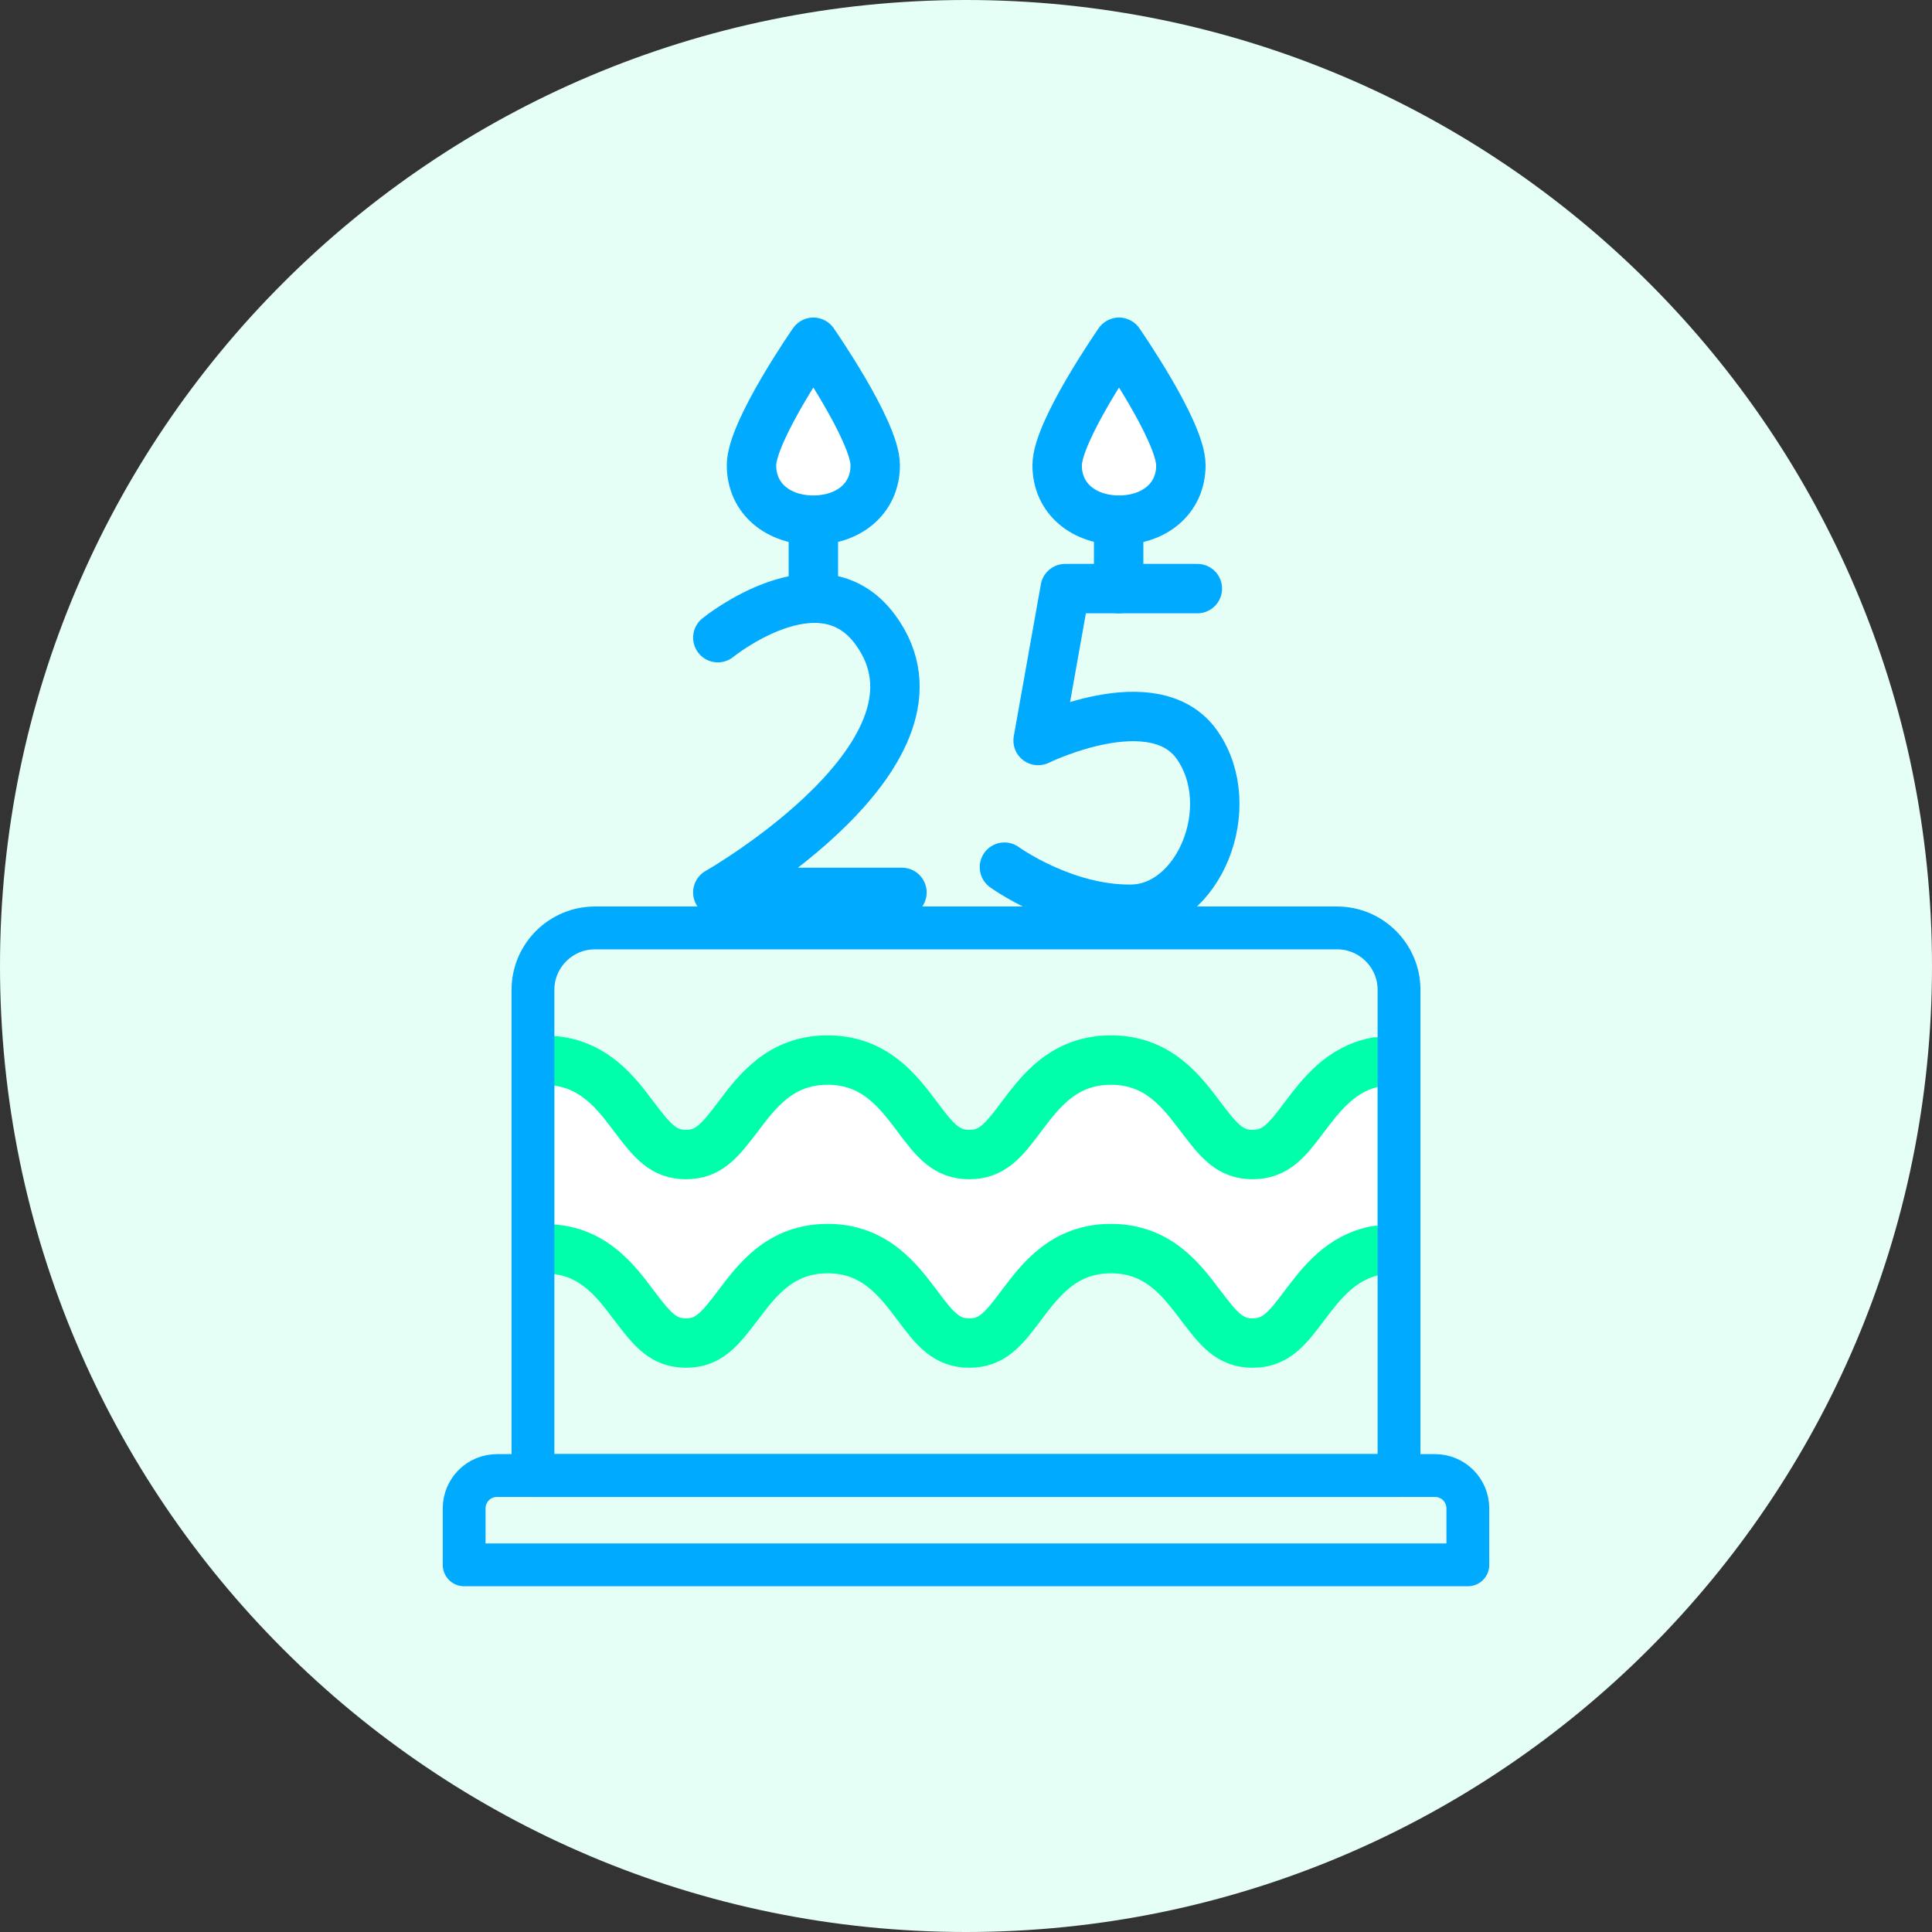 <?xml version="1.0" encoding="UTF-8"?>
<svg id="Layer_2" data-name="Layer 2" xmlns="http://www.w3.org/2000/svg" xmlns:xlink="http://www.w3.org/1999/xlink" viewBox="0 0 52.78 52.78">
  <rect x="0" y="0" width="52.78" height="52.78" fill="#333333" stroke="none"/>
  <defs>
    <style>
      .cls-1 {
        stroke: #0fa;
      }

      .cls-1, .cls-2, .cls-3, .cls-4 {
        fill: none;
      }

      .cls-1, .cls-3 {
        stroke-width: 1.35px;
      }

      .cls-1, .cls-3, .cls-4 {
        stroke-linecap: round;
        stroke-linejoin: round;
      }

      .cls-2, .cls-5, .cls-6 {
        stroke-width: 0px;
      }

      .cls-7 {
        clip-path: url(#clippath);
      }

      .cls-3, .cls-4 {
        stroke: #0af;
      }

      .cls-5 {
        fill: #e5fff6;
      }

      .cls-6 {
        fill: #fff;
      }

      .cls-4 {
        stroke-width: 1.17px;
      }
    </style>
    <clipPath id="clippath">
      <rect class="cls-2" x="7.22" y="7.22" width="38.35" height="38.35"/>
    </clipPath>
  </defs>
  <g id="Layer_1-2" data-name="Layer 1">
    <path class="cls-5" d="M26.39,0C11.82,0,0,11.82,0,26.39s11.82,26.39,26.39,26.39,26.39-11.82,26.39-26.39S40.97,0,26.39,0"/>
    <g class="cls-7">
      <path class="cls-6" d="M37.61,34.16c-.98.18-1.52.91-1.97,1.5-.49.66-.8,1.03-1.42,1.03s-.92-.37-1.42-1.03c-.52-.69-1.16-1.55-2.45-1.55s-1.93.86-2.45,1.55c-.49.66-.8,1.03-1.42,1.03s-.93-.37-1.42-1.03c-.52-.69-1.16-1.55-2.45-1.55s-1.93.86-2.45,1.55c-.5.66-.8,1.03-1.42,1.03s-.92-.37-1.42-1.03c-.48-.64-1.06-1.42-2.16-1.53v-5.16c1.1.12,1.69.9,2.16,1.53.49.66.8,1.03,1.42,1.03s.92-.37,1.42-1.03c.52-.69,1.16-1.55,2.45-1.55s1.93.86,2.45,1.55c.49.66.8,1.03,1.42,1.03s.92-.37,1.42-1.03c.52-.69,1.16-1.55,2.45-1.55s1.93.86,2.45,1.55c.49.66.8,1.03,1.42,1.03s.93-.37,1.42-1.03c.45-.6.99-1.32,1.97-1.5v5.16Z"/>
      <path class="cls-1" d="M37.61,29.01c-.98.18-1.52.91-1.97,1.5-.49.66-.8,1.03-1.42,1.03s-.92-.37-1.42-1.03c-.52-.69-1.16-1.55-2.45-1.55s-1.93.86-2.45,1.55c-.49.66-.8,1.03-1.42,1.03s-.93-.37-1.42-1.03c-.52-.69-1.16-1.55-2.45-1.55s-1.93.86-2.45,1.55c-.5.66-.8,1.03-1.42,1.03s-.92-.37-1.42-1.03c-.48-.64-1.06-1.41-2.16-1.53"/>
      <path class="cls-1" d="M37.61,34.16c-.98.18-1.52.91-1.97,1.5-.49.66-.8,1.03-1.42,1.03s-.92-.37-1.42-1.03c-.52-.69-1.16-1.55-2.45-1.55s-1.93.86-2.45,1.55c-.49.66-.8,1.03-1.42,1.03s-.93-.37-1.42-1.03c-.52-.69-1.16-1.55-2.45-1.55s-1.93.86-2.45,1.55c-.5.66-.8,1.03-1.42,1.03s-.92-.37-1.42-1.03c-.48-.64-1.06-1.42-2.16-1.53"/>
      <path class="cls-3" d="M19.61,17.42s2.79-2.27,4.3-.22c2.46,3.33-4.3,7.18-4.3,7.18h5.03"/>
      <path class="cls-3" d="M32.71,16.08h-3.61l-.74,4.15s3.18-1.56,4.35.13c1.17,1.69.04,4.46-1.81,4.48-1.85.02-3.46-1.15-3.46-1.15"/>
      <line class="cls-3" x1="22.22" y1="14.21" x2="22.22" y2="16.08"/>
      <path class="cls-6" d="M20.53,12.71c0,.93.75,1.5,1.69,1.5s1.69-.57,1.69-1.5-1.69-3.36-1.69-3.36c0,0-1.69,2.43-1.69,3.36"/>
      <path class="cls-3" d="M20.53,12.71c0,.93.75,1.5,1.69,1.5s1.69-.57,1.69-1.5-1.69-3.36-1.69-3.36c0,0-1.69,2.43-1.69,3.36Z"/>
      <line class="cls-3" x1="30.56" y1="14.21" x2="30.56" y2="16.08"/>
      <path class="cls-6" d="M28.88,12.71c0,.93.75,1.5,1.69,1.5s1.69-.57,1.69-1.5-1.69-3.36-1.69-3.36c0,0-1.69,2.43-1.69,3.36"/>
      <path class="cls-3" d="M28.88,12.71c0,.93.75,1.5,1.69,1.5s1.69-.57,1.69-1.5-1.69-3.36-1.69-3.36c0,0-1.69,2.43-1.69,3.36Z"/>
      <path class="cls-4" d="M38.22,40.31H14.56v-13.27c0-.93.76-1.69,1.69-1.69h20.28c.93,0,1.69.76,1.69,1.69v13.27Z"/>
      <path class="cls-4" d="M40.1,42.75H12.68v-1.54c0-.5.4-.9.9-.9h25.62c.5,0,.9.4.9.9v1.54Z"/>
    </g>
  </g>
</svg>